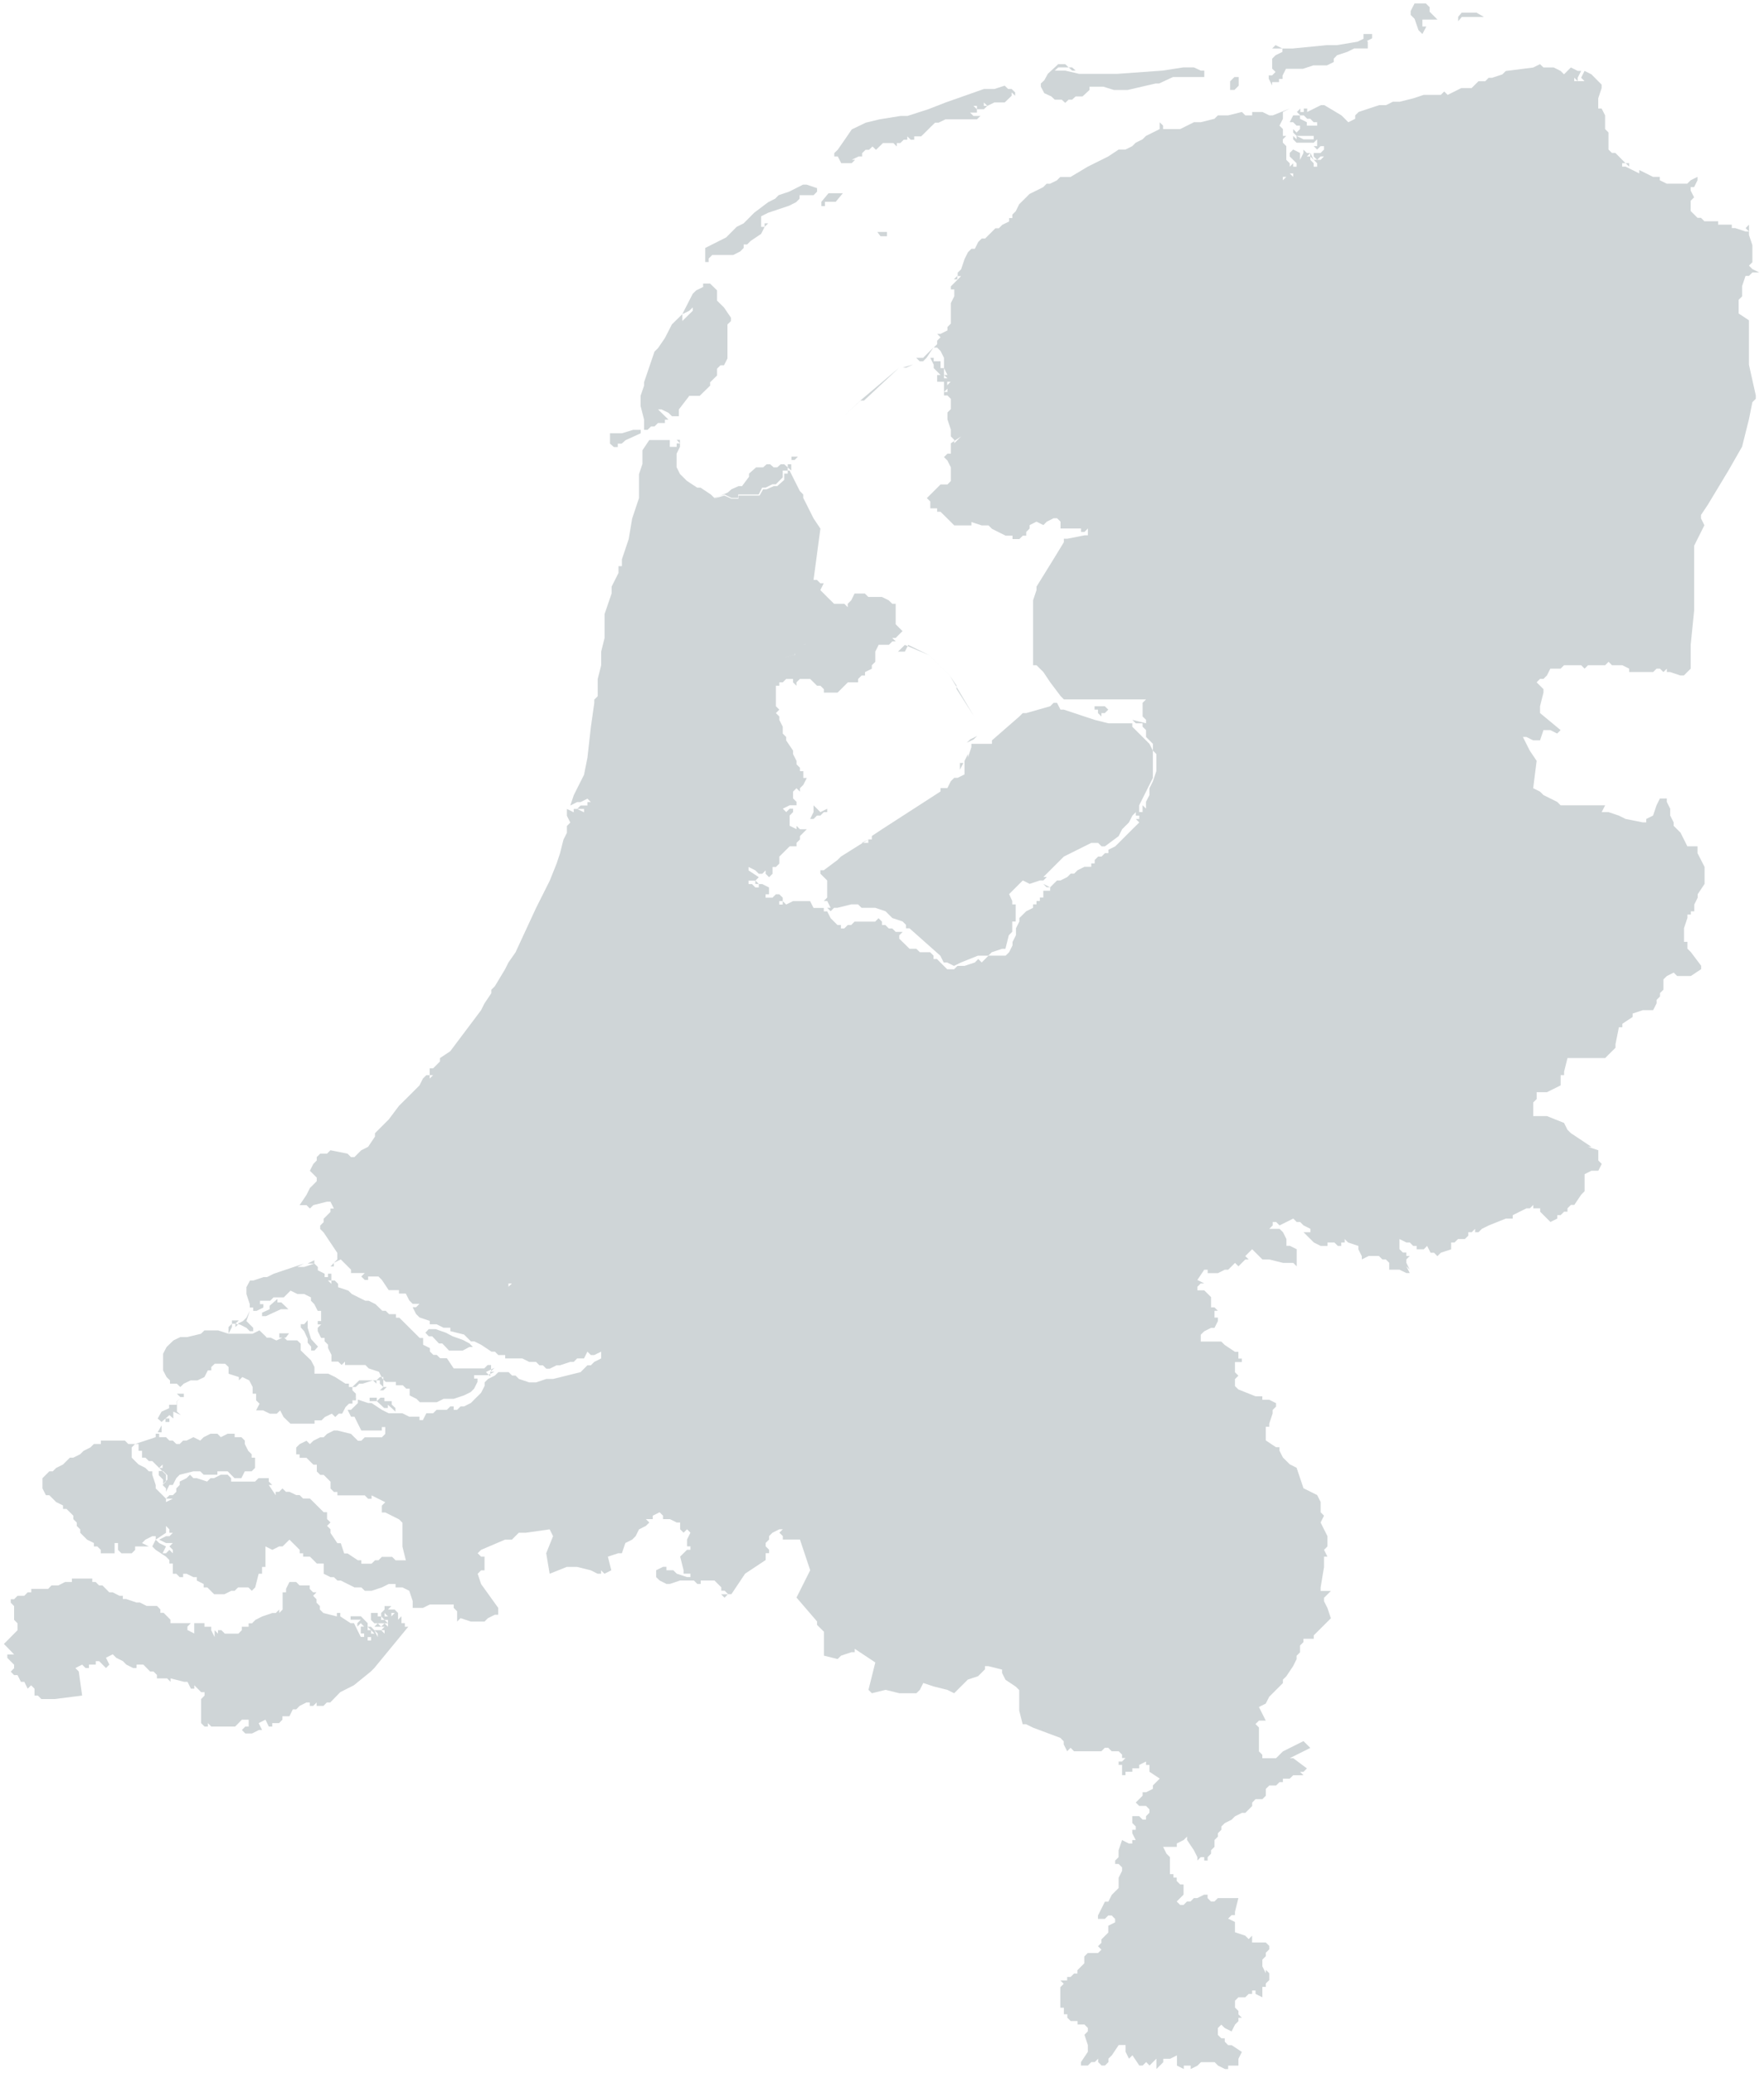 <svg id="Layer_1" data-name="Layer 1" xmlns="http://www.w3.org/2000/svg" viewBox="0 0 451 530"><path id="Page-1" d="M393.73,16.4l-1.75.87-7,.88-.87.87-2.63.87h-.88l-.87.88H378l-1.75,1.74h-2.63l-1.75.88-1.75.87-.88-.87-.87.87H364l-2.63.87-3.51.88h-1.75l-1.75.87h-1.75l-2.63.87-2.63.88-.87.87v.87l-1.76.88-.87-.88-.88-.87-4.38-2.62h-.87l-3.51,1.75v-.88h-.87v.88h-.88v-.88l-.88.88.88.87h.88l.87.87H335l.87.88h.88v.87h-2.63v-.87l-1.75-.88V29.5h-1.75l-.88,1.75h.88l.87.87h.88V33l-.88.88-.87-.88v.88l.87.87h4.38v.87h-2.62l-1.76-.87v.87l-.87-.87v.87l.87.87h4.38l.88-.87v1.75h-.88l.88.87.88-.87h.87v.87l-.87.87h-1.76V40l.88.87.88-.87h.87l-.87.87h-1.76l.88.87v.88h-.88v-.88l-.87-.87V40h-.88l.88-.88h-.88l-.87-.87v.87l-.88,1.75V39.1l-1.75-.87-.88.87V40l1.75,1.74v.88h-.87v-.88l-.88.88v-.88l-.87-.87V37.36l-.88-.88v-.87l.88-.87H328V33l-.88-.87.88-1.75V28.63l1.75-.88L325.4,29.5h-.87l-1.76-.87h-2.63v.87h-1.75l-.87-.87L314,29.5h-2.63l-.87.87-3.51.88h-1.75L301.75,33h-4.38v-.87l-.88-.87V33l-1.75.88-1.75.87-.88.87-1.75.87-.88.88-1.75.87H286L283.35,40l-3.5,1.74-1.76.88-4.38,2.62h-2.62l-.88.87-1.75.87h-.88l-.87.88-1.76.87-1.75.87-.87.88-1.76,1.74L259.7,54l-.88.87v.88H258v.87l-1.76.87-.87.88h-.88l-1.75,1.74-.88.88h-.87l-.88.87-.87,1.75h-.88l-.88.87-.87,1.75-.88,2.62-.88.87v.87h.88l-.88.87-.87.88-.88.87V74h.88v1.75l-.88,1.75v5.24l-.87.87v.87l-1.76.88h-.87l.87.87-.87.87V88l-.88.87h.88l.87.87.88,1.75v2.62l.88,1.75h-.88l.88.87h-.88V94.12h-.88V92.37h-1.75V91.5h-.87l.87,1.75v.87l.88.87.87.88h-.87v1.74h1.75v2.62l.88-.87v.87h-.88v.88h.88l.87.87v2.62l-.87.87v1.75l.87,2.62v1.74l.88.88v.29l1.75-1.17-1.75,1.75v-.58l-.88.58V116h-.87l-.88.87.88.88.87,1.74v3.5l-.87.87h-1.76l-1.75,1.75-.87.87-.88.87.88.88v1.74h1.75v.88h.87l1.76,1.74,1.75,1.75h4.38v-.87l2.63.87h1.75l.88.87,3.5,1.75h1.75v.87h1.75l.88-.87h.88V136l.87-.88v-.87l1.75-.87,1.76.87.87-.87,1.75-.88h.88l.88.88v1.74h5.25V136h.88l.87-.88v1.75h-.87l-4.38.87H272v.88L269.33,143,265,150v.87l-.87,2.62v16.59H265l.88.88.88.87,1.75,2.62,2.63,3.49.87.88h21l-.88.87v3.49l.88.87v.88l-3.51-.88.88.88h1.75v.87l.88.87v1.75l.87.87.88.88v1.74l.88.88v4.36l-.88,2.62-.88,1.75v1.75L293,205v1.75l-.88-.87v1.74h-.87V205.9l2.62-5.24.88-1.75v-7l-.88-1.74-4.38-4.37v-.87h-6.13l-3.5-.88L272,181.44h-.87l-.88-1.74h-.88l-.87.87-6.13,1.75h-.88l-.88.87-7,6.11v.88h-5.26v.87l-.88,2.62v-.87l-.87,1.74V198l-1.76.87h-.87l-.88.87-.87,1.75h-1.76v.87L225.53,212l-2.63,1.75v.87H222v.87h-1.41L215,219l-.88.88-3.5,2.62h-.88v.87l1.75,1.75v4.36l-.87.88h.87l.88,1.74h-.88l.88.88.88-.88h.87l3.51-.87h1.75l.88.87h3.5l2.63.88,1.75,1.74,2.63.88.87.87v.87h.88l7.88,7,.88,1.75h.88l1.75.87,1.75-.87,4.38-1.75h2.63l.88-.87,2.62-.88h.88l.88-3.49.87-.87v-2.62h.88v-4.37h-.88v-.87L258,228.6l.87-.87,2.63-2.62,1.75.87,2.63-.87h.88l.87-.88h-.87l.87-.87.88-.87.87-.88L272,219l7-3.49h1.75l.88.88h.87l3.51-2.62.88-1.75,1.75-1.75.87-1.74.88-.88v.88h.88v.87h-.88l.88.87-.88.88-.88.87-2.62,2.62-1.76,1.75-1.75.87v.87h-.88l-.87.87h-.88l-.87.88v.87H279v.87h-1.75l-1.75.88-.88.87h-.88l-.87.87-1.75.88h-.88l-.88.87-.87.87v.88h-1.75v1.74h-.88v.88H265v.87h-.87v.87l-1.75.88-.88.87-.88.87v.88l-.87,1.74v1.75l-.88,1.75v.87l-.87,1.75-.88.87h-4.38l-1.75,1.75-.88-.88-.87.88-2.63.87H244.8l-.87.87h-1.75l-.88-.87-.88-.87-.87-.88h-.88v-.87l-.87-.87h-2.63l-.88-.88h-1.75l-.88-.87L229.91,240v-.87l.88-.87H229l-.88-.88h-.88l-.87-.87h-.88v-.87l-.87-.88-.88.88h-5.26l-.87.87h-.88l-.87.87H215v-.87h-.88l-.87-.87-.88-.88-.88-1.74h-.87v-.88H208l-.88-1.74h-4.38l-1.75.87-.87-.87v.87h-.88v-.87h.88v-.88l-.88-.87h-.88l-.87.87h-1.75v-.87h.87v-1.75l-1.75-.87H194v.87h-.87l-.88-.87h-.87v-.87h1.75l.87-.88-2.62-1.74v-.88l1.75.88.87.87h.88l.88-.87v.87l.87.87.88-.87v-1.75h.87l.88-.87V219l.88-.87.87-.87.88-.87h1.75v-.88l.88-.87v-.87l1.75-1.75h-1.75l-.88-.87V212l-1.75-.87v-2.62l.87-.88v-.87h-.87l-.88.87-.87-.87,1.75-.87h1.75V205l-.88-.87V202.4l.88-.87.88.87v-.87l.87-.87.88-1.75h-.88v-1.75h-.87v-.87l-.88-.87v-.88l-.88-1.74v-.88L201,189.3v-.87l-.87-.87v-1.75l-.88-1.75v-.87l-.88-.87.88-.88-.88-.87v-5.24h.88v-.87h.88l.87-.87h1.75v.87l.88.87v-.87l.88-.87h2.62l.88.87.88.87h.87l.88.88v.87h3.5l.88-.87,1.75-1.75h2.63v-.87l.88-.88h.87v-.87l1.75-.87v-.88l.88-.87V166.6l.88-1.75h2.62l.88-.87H229l-.88-.87H229l.87-.88.88-.87-.88-.87-.87-.88v-5.24h-.88l-.88-.87-1.75-.87H222l-.88-.88h-2.63l-.87,1.75-.88.87v.88l-.87-.88h-2.63l-1.76-1.74-.87-.88-.88-.87.88-1.75h-.88l-.87-.87H208l1.75-13.1L208,132.54l-2.63-5.24v-.87l-.87-.87-2.63-5.24h-1.75v1.74l-1.76,1.75h-.87l-1.75.87h-.88l-.88,1.75h-5.25v.87H187l-1.76-.87-2.62.87-.88-.87-2.63-1.75h-.87l-2.63-1.74-.88-.88-.88-.87-.87-1.75V116l.87-1.75v-.87H173v.87h-1.75v-1.74H166l-1.75,2.62v3.49l-.88,2.62v6.11l-1.75,5.24-.88,5.24L159,143v1.75h-.87v1.74l-1.76,3.5v1.74L154.57,157v6.12l-.87,3.49v3.49l-.88,3.5V178l-.88.88v.87l-.87,6.11-.88,7.86-.87,4.37-.88,1.74-.88,1.75-.87,1.75-.88,2.62,1.75-.88h.88l1.75-.87.88.87h-.88v.88h-1.75l-.88.87h1.76v.87l-1.76-.87h-.87v.87l-1.75-.87v1.75l.87,1.74-.87.88v1.74l-.88,1.75-.88,3.49-.87,2.62-1.75,4.37-3.51,7-5.26,11.36L130,246.07l-.87,1.74-2.63,4.37-.88.87v.88l-1.75,2.61-.88,1.75-2.62,3.49-5.26,7-2.63,1.75v.87l-1.75,1.75h-.88v1.74h.88l-.88.88v-.88H109l-.88.88-.87,1.74-.88.88L103.76,281,102,282.74l-2.63,3.5-.88.87-1.75,1.75-.87.87v.87l-1.76,2.62-1.75.87-1.75,1.75h-.88l-.87-.87-4.38-.88-.88.88H81.86l-.88.87v.87l-.87.88-.88,1.74.88.88.87.87V302l-1.75,1.75-.87,1.75-1.76,2.62h1.76l.87.87.88-.87,3.5-.88h.88l.87,1.75h-.87v.87l-1.75,1.75v.87l-.88.88v.87l.88.87,3.5,5.24V322l-.88.87,1.76-.87.87.87.88.88.87.87v.87h3.51l-.88.88.88.87h.87v-.87h2.63l.88.87,1.75,2.62H102v.87h1.75l.88,1.75.87.87h1.76l-.88.87h-.88l.88,1.75.88.87,2.62.88v.87h1.76l1.75.87h1.75v.88l3.5.87,1.76,1.75h.87l1.75.87,2.63,1.75h.88l.87.87h1.76v.87h4.38l1.75.88h1.75l.88.87h.87l.88.87h.88l1.75-.87h.87l2.63-.87h.88l.87-.88h1.76l.87-1.74.88.87h.87l1.76-.87v1.74l-1.76.88-.87.87h-.88l-.87.87-.88.88-7,1.74h-1.75l-2.63.88H135.3l-2.63-.88-.88-.87h-.87l-.88-.87h-2.63l-.87.87-1.75.87-.88.88v.87L123,356.1l-.87.87-.88.87-.87.88-1.76.87h-.87l-.88.87H116v-.87h-.88l-.88.87h-2.62l-.88.88H109l-.88,1.74h-.87v-.87h-2.63l-1.75-.87H99.38l-1.75-.88L95,358.72h-.88l-2.62-.88v.88l-1.76,1.74h-.87l.87,1.75h.88L91.5,364l.87,1.74h5.26v-.87h.87v1.74l-.87.88H93.25l-.88.87H91.5l-1.76-1.75-3.5-.87h-.88l-1.75.87-.87.88h-.88l-1.75.87-.88.87-.87-.87-1.76.87-.87.88v1.74h.87v.88h1.76l.87.87.88.87H81v1.75l.88.87h.88l.87.88.88.87v1.75l.87.87h.88v.87h7l.87.88H95v-.88l1.75.88,1.75.87-.87.87v1.75h.87l3.51,1.75.88.87v6.11l.87,3.5h-2.63l-.87-.88H97.63l-.88.88h-.87l-.88.87H92.37v-.87H91.5l-2.63-1.75H88l-.87-2.62h-.88l-1.75-2.62V391l-.88-.88.88-.87-.88-.87v-1.75h-.87l-.88-.87L80.11,384l-.88-.87H77.48l-.88-.88h-.87L74,381.42H73.1l-.88-.87-.87.87h-.88v.87l-1.75-2.62h.88l-.88-.87v-.87H66.09l-.88.87H59.08v-.87l-.87-.88H56.45l-1.75.88h-.87l-.88.87-2.63-.87h-.87l-.88-.88-.88.88-1.75.87v.87l-.87.88v.87l-.88.87h-.88l-.87.88h1.75l-1.75.87v-.87l-1.75-1.75-.88-.87v-.88l-.88-2.62v-.87h-.87l-.88-.87-1.75-.88-.88-.87-.87-.87v-2.62l.87-.88H32.8l-.87-.87H25.79v.87H24l-.88.88-1.75.87-.87.87-1.76.88h-.87l-.88.87-.87.87-1.76.88-.87.87h-.88l-.87.87-.88.88v2.62l.88,1.74h.87l.88.88.87.87,1.76.87v.88H17l.88.87.87.87v.88l.88.87v.87l.88.88v.87l.87.87.88.88,1.75.87v.87h.88l.87.88v.87H29.3v-2.62h.87v1.75l.88.87h2.63l.87-.87v-.88h3.51l-1.75-.87.87-.87,1.75-.88h.88v.88l2.63-1.75v-1.75l.87.88v.87h.88l-.88.87h-.87l-1.75.88,1.75.87h1.75l-.88.87.88.88v.87l-.88-.87-.87.87h-.88l.88-1.75-1.75-.87-.88-.87-.88,1.74.88.88L42.44,398l.87.88v.87h.88v2.62h.88l.87.87h.88v-.87h.87l1.76.87h.87v.87l1.75.88v.87H53l1.75,1.75h2.63l1.75-.88H60l.87-.87h2.63l.88.87.87-.87.88-3.49H67v-1.75h.87v-5.24l1.76.88,1.75-.88h.87L74,393.65l.87.87.88.87.87.88v.87h.88V398h1.75l.88.88.87.87h1.76v2.62l1.75.87h.87l.88.87h.88l1.75.88,1.75.87h1.75l.88.87H95l2.63-.87,1.75-.87h1.75v.87h1.76l1.75.87.87,2.62v1.75h2.63l1.75-.87H116v.87l.87.87v2.62l.88-.87,2.63.87h3.5l.88-.87,1.75-.87h.87v-1.75L123,405l-.87-2.62.87-.88h.88V398H123l-.87-.87.87-.87,6.14-2.62h1.75l.87-.88.88-.87h1.75l6.14-.87.87,1.74-1.75,4.37.88,5.24,4.38-1.75h2.62l3.51.87,1.75.88h.88v-.88l.87.88,1.75-.88-.87-3.49,2.63-.87H159l.88-2.62,1.75-.87.88-.88.87-1.74,1.75-.88.88-.87-.88-.87h1.76v-.88l1.75-.87.87.87v.88h1.76l1.75.87h.87V391l.88.87.88-.87.87.87-.87,1.75v1.74h.87v.88h-.87l-.88.87-.88.87.88,3.49v.88h1.75v.87h-.87l-2.63-.87-.88-.88h-1.75v-.87h-.88l-1.75.87v1.75l.88.87,1.75.88h.88l2.62-.88h3.51l.88.88h.87v-.88h3.51l1.75,1.75v.87h.87l.88.88H187l3.5-5.24,5.26-3.49v-1.75h.87v-.87l-.87-.88v-.87l.87-.87v-.88l.88-.87,1.75-.87h.88l-.88.87.88.87v.88h4.38l2.62,7.85-.87,1.75-2.63,5.24,5.26,6.11v.88l.87.87.88.87v6.12l3.5.87.88-.87,2.63-.88h.87v-.87l5.26,3.49-1.75,7,.87.87,3.51-.87,3.5.87h4.38l.88-.87.87-1.75,2.63.88,3.51.87,1.75.87,2.63-2.62.87-.87,2.63-.87.88-.88.87-.87V426h.88l3.5.87v.87l.88,1.75,2.63,1.75.87.87v5.24l.88,3.49h.88l1.75.87,7,2.62.87.88V446l.88,1.75.87-.88.88.88h7l.87-.88h.88l.88.88H286l.88.87v.87h.87l-.87.88H286v.87h.88v2.62h.87V453h1.75v-.88h1.76v-.87l1.75-.87v.87h.87V453l2.63,1.74-.87.88-.88.87v.87l-1.75.88h-.88v.87l-.87.87-.88.88.88.87H293l.87.87v.88l-.87.87v.87h-.88l-.87-.87h-1.76v1.75l.88.87v.87h-.88v.88l.88,1.74h-.88v.88h-.87l-1.75-.88-.88,2.62v1.75l-.88.87v.87H286l.88.88v.87L286,480.1v2.62l-.88.87-.87.87-.88,1.75h-.88L281.6,488l-.88,1.74v.88h1.75l.88-.88h.88l.87.88v.87l-1.75.87v1.75l-1.75,1.75v.87l-.88.87.88.88-.88.87h-2.63l-.87.87v1.75l-1.75,1.75v.87h-.88l-.88.87h-.87v.88h-1.75l.87.87-.87.87v5.24H272V515h.88v.87l.87.87h1.76v.88h1.75l.87.87v.87l-.87.88.87,2.62v1.74l-1.75,2.62v.88h1.75l.88-.88h.88l.87-.87v.87l.88.88h.87l.88-.88v-.87l.88-.87,1.75-2.62h1.75v1.74l.88,1.75.87-.87,1.76,2.62h.87l.88-.88.87.88.88-.88.88-.87V529l.87-.87.88-.88v-.87h1.75l1.75-.87v2.62l1.75.87v-.87h1.76V529l1.75-.87.87-.88h3.51l.87.88,1.76.87H314v-.87h2.63v-1.75l.88-1.75-2.63-1.74H314l-.87-.88v-.87h-.88l-.88-.87v-1.75l.88-.87.88.87,1.75.87.87-1.74.88-.88v-.87h.88l-.88-.87v-.88l-.88-.87v-1.75l.88-.87h1.75l.88-.87h.87v-.87H321v.87l1.75.87V508h.88v-.87l.88-.87v-1.75l-.88-.87v.87l-.88-1.75v-1.74l.88-.88v-.87l.88-.87v-.88l-.88-.87h-3.51v-1.75l-.87.88-.88-.88-2.63-.87v-2.62l-1.75-.87.88-.88h.87v-.87l.88-3.49h-5.26l-.87.87h-.88l-.87-.87v-.88h-.88l-1.75.88h-.88l-.87.87h-.88l-.88.87h-.87l-.88-.87,1.75-1.75v-2.62h-.87l-.88-.87v-.87H300v-.88h-.88v-4.36l-.88-.87-.87-1.75h3.5v-.87l1.75-.88.88-.87v.87l1.75,2.62.88,1.75v.87l.87-.87h.88v.87h.88v-.87l.87-.87v-.88l.88-.87v-1.75l.87-.87v-.87l.88-.88V467l.88-.87,1.75-.88.87-.87,1.76-.87h.87l.88-.88.87-.87v-.87L321,460h1.75l.88-.87v-1.75l.88-.87h1.75l.87-.87H328v-.88h1.75l.88-.87h2.63l-.88-.87h.88l.87-.88-3.5-2.62h-.88l5.26-2.62-1.75-1.74L328,447.79l-.88.87-.87.87h-3.51v-.87l-.87-.87v-6.12l-.88-.87.88-.87h1.75l-1.75-3.49,1.75-.88.88-1.74,3.5-3.5v-.87l.88-.87,1.75-2.62.87-1.75v-.87l.88-.88v-1.74l.88-.88V419h2.62v-.87l4.38-4.37-.87-2.62-.88-1.75v-.87l.88-.87.87-.88h-2.62v-.87l.87-5.24V398h.88l-.88-1.74.88-.88v-2.62l-.88-1.74-.87-1.75.87-1.75-.87-.87V384l-.88-1.75-1.75-.87-1.75-.87-1.76-5.24-1.75-.88-.87-.87-.88-.87-.88-1.75v-.87h-.87l-2.63-1.75v-3.49h.88V364l.87-2.62v-.88l.88-.87v-.87l-1.75-.88h-1.76V357H321l-4.38-1.75-.88-.87V352.6l.88-.87-.88-.87v-2.62h1.76v-.88h-.88v-1.74h-.88l-2.62-1.75-.88-.87H307v-1.75l.88-.87,1.75-.88h.88l.87-1.74v-.88h-.87v-1.74h.87l-.87-.88h-.88v-2.62l-1.75-1.74h-1.75V329l.87-.87h.88l-1.75-.87,1.75-2.62h.88v.87h2.62l1.76-.87H314l.88-.87.87-.88.88.88.88-.88.87-.87h.88l-.88-.87.88-.88.87-.87.88.87,1.75,1.75h1.76l3.5.87h2.63l.87.88v-4.37l-1.75-.87h-.87V316.8l-.88-1.75-.88-.87h-2.62l.87-.87v-.88h.88l.87.88,3.51-1.75.87.87h.88l.88.88,1.75.87v.87h-1.75l.87.88.88.87.87.87,1.76.88h1.75v-.88h1.75l.88.88h.87v-.88h.88v-.87l.87.87,2.63.88v.87l.88,1.75V322l1.75-.87h2.63l.87.87h.88l.88.87v1.75h2.62l1.76.87h.87l-.87-1.74.87.87-.87-1.75V322l.87-.87h-.87v-.88h-.88l-.88-.87V316.8l1.76.87h.87l.88.88h.88v.87H364l.87-.87.88,1.74h.88l.87.88.88-.88,2.63-.87v-1.75h.87l.88-.87h1.75l.88-.87v-.88h.87l.88-.87v.87H378l.88-.87,1.75-.87,4.38-1.75h1.75v-.87l1.76-.88,1.75-.87h.87l.88-.87v.87h1.75v.87l.88.88,1.75,1.74,1.75-.87v-.87H399l.88-.88h.87v-.87l.88-.87h.87l1.76-2.62.87-.88v-4.36l1.75-.88h1.76l.87-1.74-.87-.88v-2.62l-2.63-.87h.87l-5.25-3.49-.88-.87-.87-1.75-4.38-1.75H392v-3.49l.88-.87v-1.75h2.63l1.75-.87,1.75-.88v-2.62h.88V274l.87-3.49h9.64l.87-.88.88-.87.88-.87V267l.87-4.36h.88v-.88l2.63-1.74v-.88l2.62-.87h2.63l.88-1.75v-.87l.87-.87v-.87l.88-.88v-2.62l.88-.87,1.75-.87.87.87h3.51l2.63-1.75v-.87l-2.63-3.49-.88-.88v-1.74h-.87v-3.5l.87-2.62v-.87h.88V233h.88v-1.75l.87-1.75v-.87l1.75-2.62v-4.37L434,218.12v-1.74H431.4l-.87-1.75-.88-1.75-1.75-1.74v-.88l-.88-1.74v-1.75l-.87-1.75v-.87h-1.76l-.87,1.75-.88,2.62-1.75.87v.87H420l-4.38-.87-1.75-.87-2.63-.88H409.5l.88-1.74H399l-.88-.88-3.5-1.74-.88-.88-1.75-.87.88-7-1.76-2.62-1.75-3.49h.88l1.75.87h1.75l.88-2.62h1.75l1.75.88.88-.88-5.26-4.36v-1.75l.88-3.49v-.87l-.88-.88-.87-.87.87-.87h.88l.88-.88.87-1.74H399l.88-.88h4.38l.87.88.88-.88h4.38l.87-.87.88.87h2.63l1.75.88v.87h6.13l.88-.87h.87l.88.87.88-.87v.87H427l2.63.87h.88l1.75-1.74v-6.12l.88-8.73V139.53l2.62-5.24-.87-1.75v-.87l1.75-2.62,5.26-8.73,3.5-6.12,1.75-7,.88-4.37.87-.87v-.87l-1.75-7.86V81.89l-2.63-1.74v-3.5l.88-.87V73.16l.88-2.62h.87l.88-.87h1.75l-1.75-.87-.88-.88.88-.87V62.68l-.88-2.62v-.87h-.87l-2.63-.87h-.88v-.88h-3.5v-.87h-3.51l-.87-.87H434l-.87-.88-.88-.87V51.33l.88-.87-.88-1.75v-.87h.88l.87-1.75v-.87l-1.75.87-.88.87h-5.25l-1.76-.87v-.87h-1.75l-1.75-.88-1.75-.87v.87l-1.75-.87-1.76-.87h-.87v-.88h.87l-.87-.87L413,39.1h-.88l-.88-.87V33.87l-.87-.88V29.5l-.88-1.75h-.87V25.13l.87-2.62v-.87L406.87,19l-1.75-.87-.87,1.74.87.88h-2.63v-.88l.88.88v-.88l.88-1.74h-.88l-1.75-.88L399.87,19l-.88-.87-1.75-.88h-2.63Zm21.9,25.32.88.88v-.88Zm31.54,17.47V57.44l-.87.88ZM186.11,407.62h-1.75l.87.87ZM34.55,369.19h.88v1.75h.88v1.75h.87l.88.87h.87l.88.87.88.88.87-.88v.88h-.87l1.75,1.74v1.75l-.88.87.88.88v.87l.87-1.75h.88l.88-1.74.87-.88,3.51-.87H51.2l.87.87h3.51v-.87h2.63l.87.87.88.88h1.75l.88-1.75h1.75l.87-.87v-2.62h-.87v-.88l-.88-.87-.87-1.75v-.87l-.88-.87H60v-.88H58.21l-1.76.88-.87-.88H53.83l-1.76.88-.87.87-1.75-.87-1.76.87h-.87l-.88.87h-.87l-.88-.87h-.88l-.87-.87H40.69v-.88h-.88v.88l-2.63.87Zm50.81-46.28-.87.88h.87Zm88.48-209.58v-.87H173Zm19.28,111.78V226H194Zm75.34,1.74-1.75-.87.87.87ZM220.62,215.5l1.41-.87-1.75.87Zm18-126.62L236,91.5h-1.75l.88.87H236l.88-.87Zm6.13-17.47v-.87l-.87.87ZM335,39.1V40l.87.87Zm-5.26,5.24h.88v.88Zm-1.75.88h.88l-.88.87ZM242.18,97.61h.87l-.87.88Zm-36.27,67.06.07,0-.54.25Zm-2.55,1.78-.19.17v0Zm-.19.48.08.54-1.32.2,0,0-1.78.7,1.75-.7h0l1.26-.2Zm76.68,13.64v.87h.87v.88l.88.87v-.87h.87l.88-.88-.88-.87h-2.62ZM208,205.9v1.74l-.88,1.75H208l.88-.87h.87l.88-.88h.87v-.87l-1.75.87-.87-.87ZM130,328.15h.88L130,329ZM316.7,20.8v1.1L315.6,23h-1.1V20.8h0l1.1-1.1h1.1Zm-36.37-1.92h5.34l11.56-.83,5.33-.82h2.67l1.78.82h.89v.83h0v.82h-8l-1.78.82h0l-1.78.83h-.89l-3.56.82-3.56.83h-3.55l-2.67-.83h-3.56V23l-.89.83-.89.82H275l-.89.83h-.89l-.88.82-.89-.82h-1.78l-.89-.83L267,23.83l-.89-1.66v-.82l.89-.83.89-1.64.89-.83,1.78-1.65h1.78l.88.83h.89l.89.82h-.89l-.89-.82h-2.66l-.89.82h2.67l3.55.83Zm69.37-8.22v1.73h-3.49l-1.74.87h0l-2.62.86L341,15v.86l-1.75.86h-3.49l-2.62.87h-4.36l-.87,1.73v.86H327V21h-1.75v.86h0l-.87-1.73h0v-.86h.87l.87-.87-.87-.86V15l.87-.87,1.75-.86v-.87h-2.62l.87-.86,1.75.86h2.62l8.72-.86h2.62l5.23-.87,1.75-.86ZM225.12,60.4h0l-.82-1.1h2.47v1.1h-1.65V59.3h0Zm20.16-29.89h-3.55l-1.78.86h-.88l-.89.86h0L236.4,34l-.89.86h-1.78v.86h-.88l-.89-.86v.86h-.89l-.89.86h-.89v.87h0l-.89-.87h-2.66l-.89.87-.89.86-.89-.86-.89.86h-.88l-.89.86V40h-.89l-1.78.86h.89l-.89.86h-2.66L214.19,40h-.89v-.86l.89-.86L216,35.67l1.77-2.58h0l1.78-.86,1.78-.86,3.55-.86,5.33-.86H232l5.33-1.72,4.44-1.73,9.77-3.44h2.67l2.66-.86.89.86h.89l.89.86h0V26.2h0V24.48l-.89-.86h0v.86l-.89.86h0l-.89.86h-2.66l-1.78.87h0l-.89-.87h0v.87h.89l-.89.86h-1.77v-.86h-.89l.89.86v.86H248l-.89-.86h0l.89.86.89.86h1.78l-.89.86h-4.45ZM215.5,49.4h0l-.92,1.1-.91,1.1h-2.75v1.1H210V51.6h0l.92-1.1.91-1.1h3.67Zm-11.07.5v.9l-.89.9-1.79.9-5.36,1.8-1.79.9V58h.89v-.9h.9l-.9.9-.89,1.8h0l-2.68,1.8-.9.9h-.89v.9l-.89.9-1.79.9h-5.36l-.9.9h0V67h-.89V63.4l5.36-2.7,2.68-2.7,1.79-.9,1.79-1.8.89-.9,3.58-2.7,1.79-.9.89-.9h0l2.68-.9,1.79-.9,1.78-.9h.9l2.68.9V49l-.89.9h-3.58Zm-42.55,61.76-1.93.88h0l-1,.88h-1v.88h-1l-1-.88h0v-2.64H159l2.89-.88h1.92v.88h0Zm19.69-13.07-1.78,1.74-.89.87h-2.66l-2.67,3.48v.87h0v.87H171.8l-.89-.87-1.78-.87h-.89l.89.87.89.87h0l.89.87H170v.87h-1.78l-.89.87h-.88l-.89.87h-.89v-2.61l-.89-3.48V101.2l.89-2.61v-.87h0l.89-2.61.89-2.61.88-2.6.89-.87L170,86.42l1.78-3.48,2.66-2.61h0v1.74l.89-.87h0l.89-.87h0l.89-.87H178v0h-.89v-.87l-.89.87h0l-1.78.87h0l2.67-5.22.89-.87,1.77-.87V72.5h1.78l.89.87.89.87V76h0v.87l.88.87h0l.89.87,1.78,2.61v.87h0l-.89.87v8.69l-.89,1.74h-.89l-.88.87h0V96l-1.78,1.74Zm33.93,8h0L204,116.75l-.83.85h-.82v-.85H204ZM187,127.5l-1.8-.8-2.7.8h0l3.6-1.6.9-.8,1.8-.8h.9l1.8-2.4v-.8h0l1.8-1.6h1.8l.9-.8h.9l.9.8h.9l.9-.8h.9l.9.8h0v-.8h.9v1.6h0l-.9-.8h0v1.6h-.9v1.6h0l-1.8,1.6h-.9l-1.8.8h-.9l-.9,1.6h-5.4v.8H187ZM80.37,322.2l-1.73.86h1.73Zm0,.86-2.6.87H76l1.74-.87-2.61.87L70,325.66l-1.73.86h-.87l-2.61.87h-.87L63,329.11v1.73l.86,2.6v.86h.87v.86h.87l1.74-.86v-.86h-.87v-.87h2.6l.87-.86h2.61l.87-.87.86-.86,1.74.86h1.74l1.74.87v.86l.86.87.87,1.72h.87v2.6h-.87v.86h.87l-.87.87v.86l.87,1.73H83v.86l.87.87v.86l.87,1.73v1.73h1.73l.87.86.87-.86V349H93.4l.87.87,2.6.86.87,1.73.87.86h2.61v.87H103l.87.86h.87v1.73l1.74.87.86.86h4.35l1.73-.86H116l2.6-.87,1.74-.86.87-.87.87-1.73v-.86h-.87v-.86h3.47l1.74-.87h-.87V349h-.87l-.87.87H116l-1.74-2.6h-1.73l-.87-.86h-.87l-.87-.86v-.87l-1.74-.86v-1.73h-.87l-2.6-2.59-2.61-2.6h-.86V336H99.48l-.87-.87h-.87L96,333.44l-1.74-.87H93.4l-3.47-1.73-.87-.86-2.61-.87v-.86l-.87-.86h-.86v.86l-.87-.86h.87v-1.73h-.87v.86H83v-.86l-1.74-.87v-.86Zm-16.5,12.1L63,336.89l-.87.87-1.74.86h.87l1.74.87.86.86h.87v-.86l-.87-.87-.86-.86Zm9.87-.42,1,.88h0l-1-.88H71.81l-1.92.88L68,336.5H67v-.88h0l1.93-.88v-.88l1-.88,1-.88V333h1Zm40.25,6,1.72.91,2.6.92,1.73.92h0l.86.91H120l-1.73.92h-3.46l-.86-.92-.87-.91h-.86l-1.73-1.84h-.87l-.86-.91h0l.86-.92h1.73ZM18.38,403.6v.88H16.64l-1.74.88H13.16l-.86.88H8v.88H7.08l-.87.88H4.48l-.87.88H2.74v.88l.87.88v3.52l.87.88v1.76l-2.61,2.64-.87.88.87.88L3.61,423H1.87v.88l.87.88.87.88v.88l-.87.88.87.88h.87L5.34,430h.87l.87,1.76.87-.88.87.88v1.76h.87l.87.88H14l7-.88-.86-6.16-.87-.88L21,425.6l.87.88h.87v-.88h1.74v-.88h.87l.87.88.87.88.87-.88-.87-1.76,1.74-.88.86.88,1.74.88.87.88,1.74.88h.87v-.88h1.74l1.73,1.76h.87l.87.88v.88h2.61l.87.88v-.88l3.47.88h.87l.87,1.76h.87v-.88l.87.88.87.88h.87v.88l-.87.88v6.16l.87.88h.86v-.88l.87.88h6.09l1.73-1.76h1.74v1.76h-.87l-.87.88.87.88h1.74l1.74-.88H67l-.87-1.76,1.74-.88.86,1.76h.87v-.88h1.74l.87-.88v-.88H74l.87-1.76h.87l.86-.88,1.74-.88h.87v.88h.87l.87-.88v.88h1.74l.87-.88h.87l.86-.88L87,432.64l1.74-.88,1.74-.88,4.34-3.52.87-.88,8.69-10.56h-.87V415h-.87v-1.76l-.87.88V412.4l-.87-.88H99.19l.87-.88H98.32v.88l-.87.88v.88l.87.88h.87v1.76l-.87-.88-.87.88h.87l-.87.88h.87v.88l-.87-.88H95.71l.87.88v.88l-.87-1.76-.87-.88H94l.87.88.87.88h-.87v-.88H94V415l-.87-.88-.86-.88H89.63v.88h2.61l-.87.88v.88l.87-.88.86.88h-.86v1.76h.86v.88h-.86L90.5,415h-.87L87,413.28v-.88h-.87v.88l-3.47-.88-.87-.88v-.88l-.87-.88v-.88l-.87-.88.87-.88h-.87l-.87-.88v-.88H76.59l-.86-.88H74l-.87,1.76v.88h-.87v4.4l-.87.88v-.88l-.87.88h-.87l-2.6.88-1.74.88-.87.88h-.87v.88H61.82v.88l-.87.88H57.48l-.87-.88h-.87v.88l-.87-.88v1.76L54,416.8v-.88H52.27V415H49.66v2.64l-1.74-.88v-.88l.87-.88H43.58v-.88l-.87-.88-.87-.88H41v-.88l-.87-.88H37.49l-1.73-.88h-.87l-2.61-.88h-.87V408h-.87l-1.73-.88h-.87l-.87-.88-.87-.88h-.87l-.87-.88h-.87v-.88H18.38Zm79.07,12.32-.87-.88-.87.88Zm-.87-.88h2.61l-.87-.88h-.87v-.88h-.87v-.88H94.84v1.76l.87.88Zm1.74-2.64.87.88h-.87Zm1.74,0h.86l-.86.88ZM94,418.56h.87v.88H94Zm121.53-312,3.6-3.36.9-.85L229.9,94h.9l2.7-.84h.9v0l.9.84-.9-.84h-.9l-1.8.84h-1.8l-8.1,7.57-.9.84H220l-.9.85ZM41.7,378.3h0l-1.1-1.1v-1.1h1.1l1.1,1.1v1.1l-1.1,1.1h0Zm4.54-20.9h0l-1,.88v2.64h0l1,.88,1-.88-1-.88h0l1,.88-1,.88h0l-1.93-.88v1.76h0l-1-.88h0l-1,.88h1v.88h-1v-.88l-1,.88h0v2.64h-1l1-1.76v-.88l-1-.88h0l1-1.76,1.93-.88v-.88h0v-.88h0v.88h1.93v-.88ZM229.58,164.9h1.76l6.16,2.59.88.86,4.4,4.31,1.76,2.59v.86l4.4,6.9,1.76,4.31v.86h-.88l-.88.86-1.76.86-.88,3.45-.88,1.73h.88l-.88,1.72v-1.72h0l.88-1.73.88-3.45.88-.86,1.76-.86h.88v-.86L248.94,183l-6.16-10.35-4.4-4.31-.88-.86-5.28-2.59-.88,1.72h-1.76l.88-.86.88-.86h-1.76ZM348.6,8.7h2.2V9.8h0l-2.2,1.1ZM365.51,2v1h0l1,1,1,1,1,1-1-1h-3.85V6.78h1l-1,1.92-1-1-1-2.89-1-1v-1l1-1.93h2.89l1,1Zm8.23,1.24h3.77l1.89,1.1v0h-5.66l-.94,1.1h0V4.3l.94-1.1ZM68.1,343.1h0V342h1.1l2.2,1.1H68.1Zm33,18.7v-.88l-.94-.88-1-.88V360h-.94l-1.88-1.76.94-.88h-.94v.88H94.5v-.88h3.77v.88h1.89v.88l.94.88v1.76ZM76.9,338.56h.88l.88-1h0v1.92l.88,2.89,1.76,1.93h0l-.88,1h-.88v-1l-.88-1v-1l-.88-1.92-.88-1h0Zm-3,2.34-.83,1.1H71.4v-1.1h2.48Zm-2.26,19.69-.88.86H69l-1.76-.86h-.88l1.76-.85v0l-1.76.85h-.88l.88-1.7-.88-.85v-1.7h-.88v-1.71l-.88-1.7-1.76-.85-.88.85v-.85l-2.64-.85h0v-.86h0v-.85l-.88-.85H54.9l-.88.85v.85h.88l.88-.85.88.85-.88-.85-.88.85H53.14l-.88,1.71-1.76.85H48.74l-1.76.85-.88.85v1.71H47v.85H46.1l-.88-.85h.88v-1.71h0l-.88-.85H43.46v-.85l-.88-.85-.88-1.71v-4.25l.88-1.71,1.76-1.7,1.76-.85h1.76l3.52-.85.88-.86h3.52l2.64.86v-.86h0v-.85l.88-.85v-.85h1.76l-.88.85h.88l-.88.85h0v-.85H59.3v.85L58.42,341h6.16l1.76-.86h0l.88.86h0l.88.85v.85h2.64l1.76-.85.88.85H76v.85h0v-.85l.88.85v1.7h0l.88.86,1.76,1.7.88,1.7v1.71h3.52l1.76.85h0l2.64,1.7h.88v.85h.88l1.76-1.7h4.4l.88-.85H98v2.55h.88l-.88.85h-.88l.88-.85h0l-.88-.85v-.85h-.88v.85l-.88-.85-2.64.85h-.88l-.88.85H90.1v.85l.88.86h0v.85h0l-.88.85H91v-.85l-.88.85v.85h-.88l-.88.85-.88,1.71h-.88l-.88.85-.88-.85-1.76.85-.88.85H80.42V364H74.26l-1.76-1.7h0l-.88-1.71Zm-9,18.81v-1.1h0Zm63.8-29.7-1.1,1.1h0v1.1l-1.1-1.1h0Z" style="fill:#cfd5d7"/></svg>